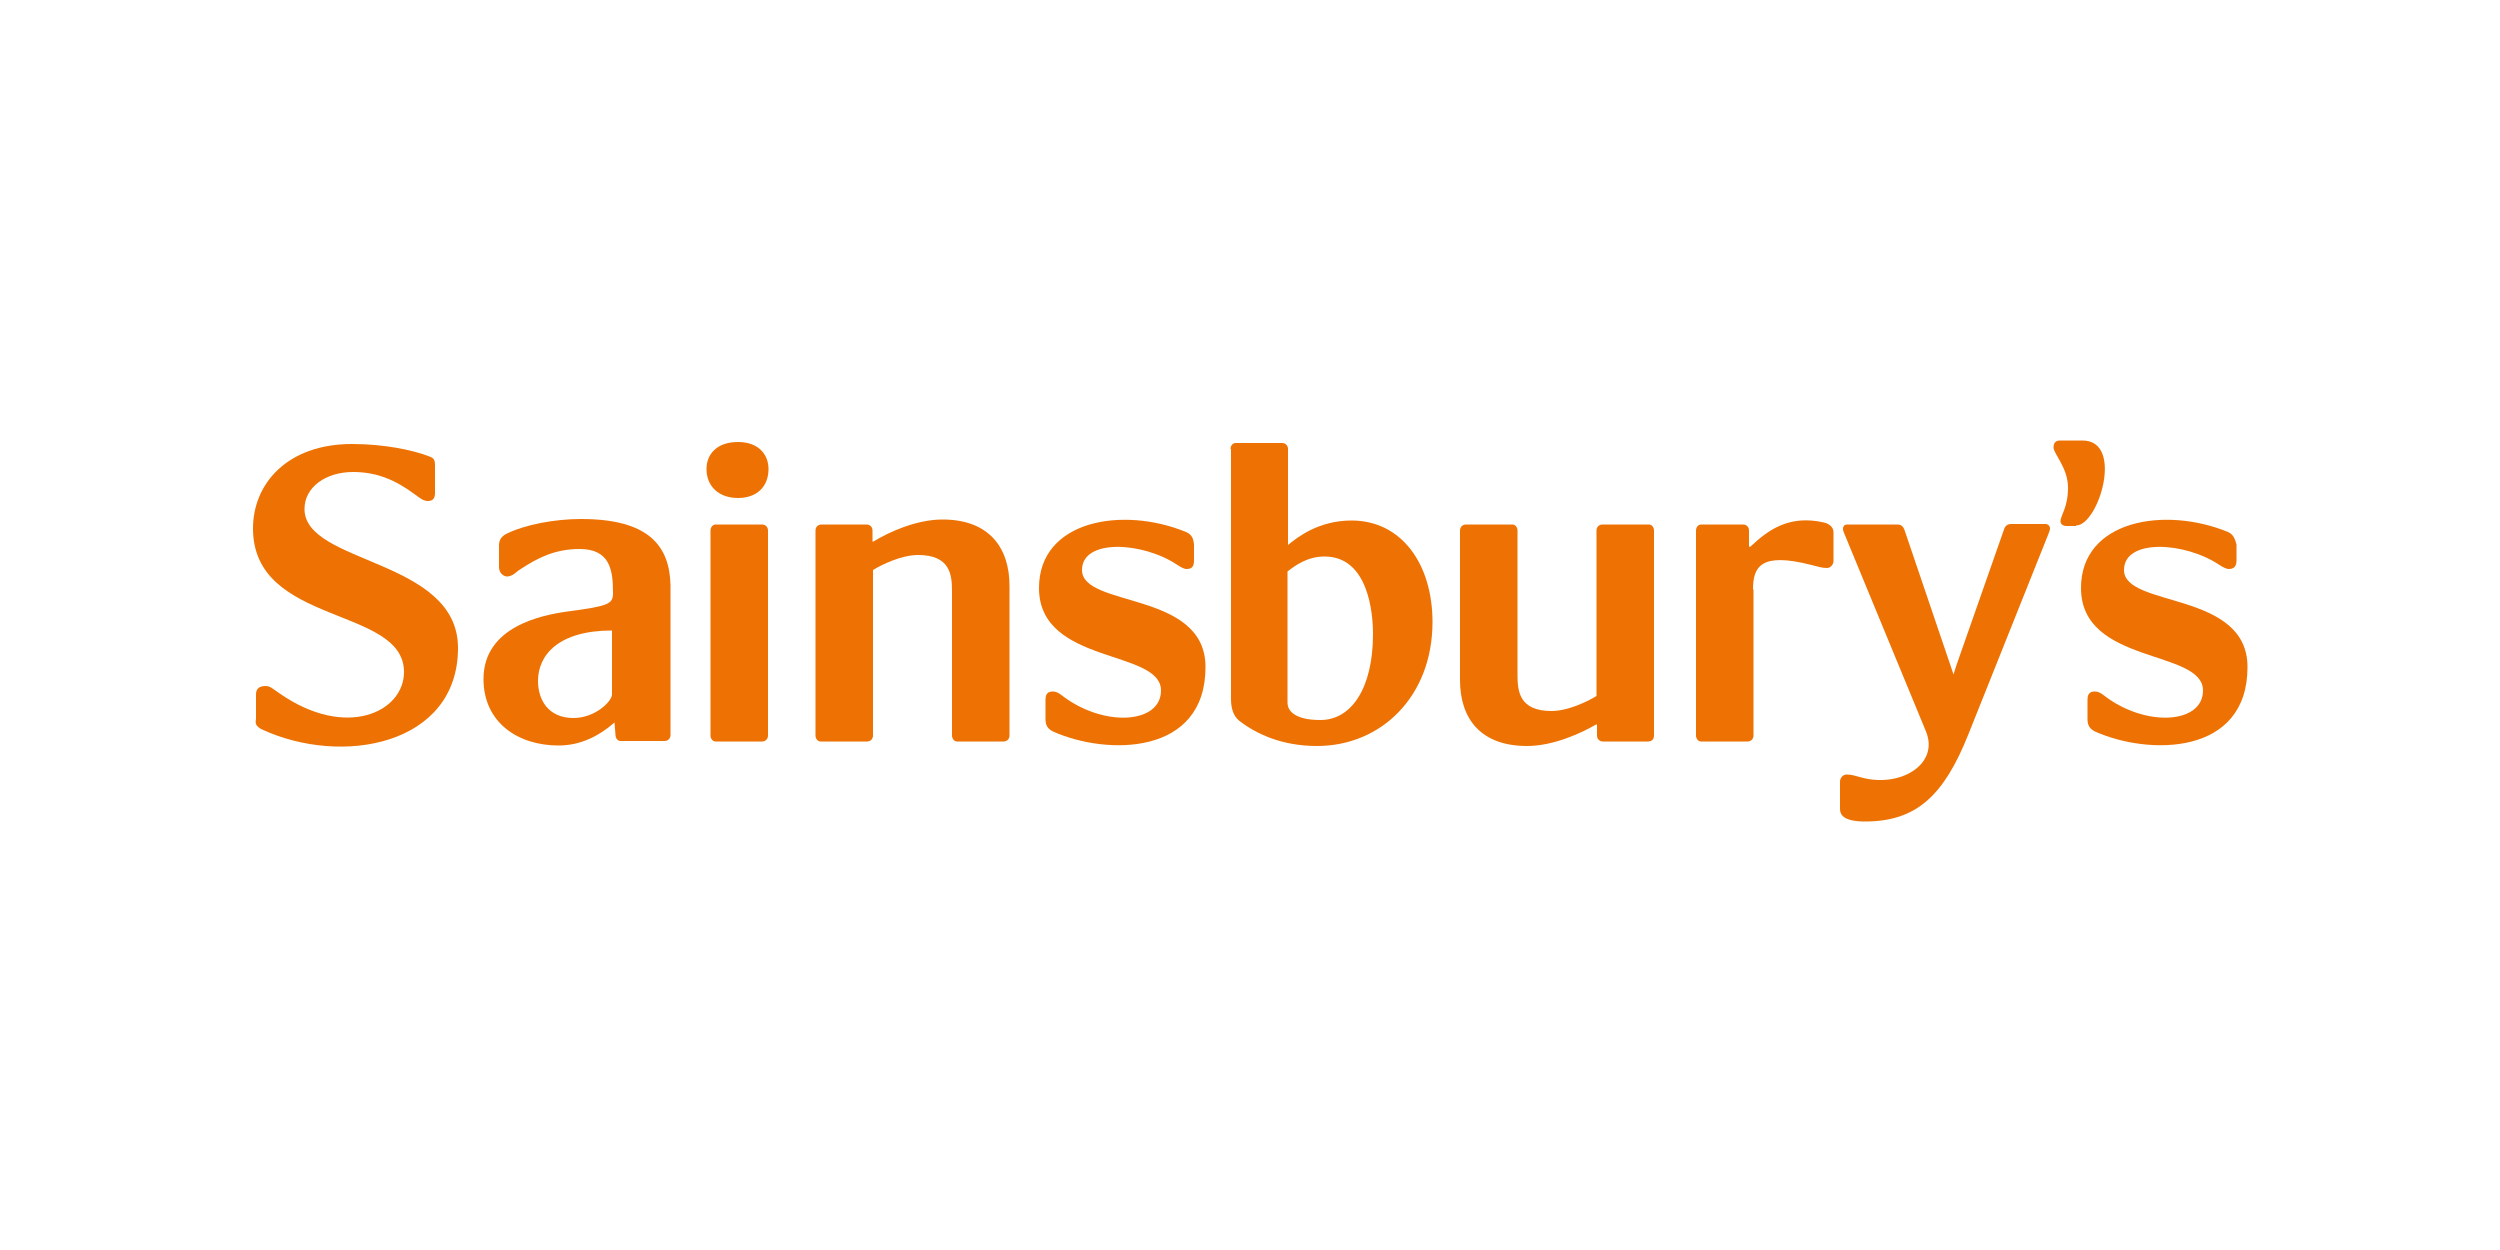 <?xml version="1.0" encoding="utf-8"?>
<!-- Generator: Adobe Illustrator 25.4.1, SVG Export Plug-In . SVG Version: 6.00 Build 0)  -->
<svg version="1.1" id="Capa_1" xmlns="http://www.w3.org/2000/svg" xmlns:xlink="http://www.w3.org/1999/xlink" x="0px" y="0px"
	 viewBox="0 0 500 250" style="enable-background:new 0 0 500 250;" xml:space="preserve">
<style type="text/css">
	.st0{fill-rule:evenodd;clip-rule:evenodd;fill:#ED7203;}
</style>
<path class="st0" d="M116.2,103.8c-5.2,0-11.2,1.1-15,3c-1.1,0.6-1.4,1.4-1.4,2.3v4.3c0,1.4,1.1,1.9,1.6,1.9c1.2,0,2-1.1,2.6-1.4
	c3.6-2.4,7.1-4.1,11.9-4.1c5.9,0,6.7,3.9,6.7,8.6l0,0.2c0,2.2-0.8,2.6-9.1,3.7c-5.1,0.7-16.8,3-16.8,13.5c0,8.7,6.9,13.3,15,13.3
	c4.4,0,8.1-1.9,11.2-4.6l0.2,2.5c0,0.7,0.5,1.2,1,1.2h8.8c0.7,0,1.2-0.5,1.2-1.2v-30C133.9,109.2,129.8,103.8,116.2,103.8
	L116.2,103.8z M122.4,138.9c0,1.3-3.3,4.7-7.7,4.7c-5.1,0-7.1-3.7-7.1-7.4c0-5.2,4.1-10.1,14.8-10.1V138.9L122.4,138.9z"/>
<path class="st0" d="M147.6,88.4c-4.3,0-6.3,2.5-6.3,5.4c0,3.5,2.5,5.8,6.3,5.8c3.8,0,6.1-2.3,6.1-5.8
	C153.7,90.9,151.7,88.4,147.6,88.4L147.6,88.4z"/>
<path class="st0" d="M142.1,106.1v41c0,0.7,0.5,1.2,1,1.2h9.3c0.7,0,1.2-0.5,1.2-1.2v-41c0-0.7-0.5-1.2-1.2-1.2h-9.3
	C142.6,104.9,142.1,105.4,142.1,106.1L142.1,106.1z"/>
<path class="st0" d="M52.2,145.8c16.2,7.6,39.4,3.2,39.4-16.2c0-17.9-30.7-16.7-30.7-27.8c0-4.4,4.3-7.4,9.7-7.4
	c4.8,0,8.5,1.6,12.4,4.5c1.1,0.8,1.7,1.3,2.6,1.3c1.1,0,1.4-0.7,1.4-1.6v-5.6c0-0.9-0.2-1.4-1.1-1.7c-3.3-1.3-9.1-2.5-15.5-2.5
	c-12.9,0-19.8,7.9-19.8,16.9c0,19.5,30.2,15.5,30.2,28.7c0,8-11.6,13.6-25,4.2c-1.3-0.9-1.8-1.4-2.7-1.4c-1.6,0-1.9,0.9-1.9,1.7v4.9
	C51,144.7,51.2,145.2,52.2,145.8L52.2,145.8z"/>
<path class="st0" d="M163.1,106.1v41c0,0.7,0.5,1.2,1,1.2h9.3c0.7,0,1.2-0.5,1.2-1.2V114c1.8-1.1,5.7-3,9-3c6.4,0,6.8,3.9,6.8,7.2
	v28.9c0,0.7,0.5,1.2,1,1.2h9.3c0.7,0,1.2-0.5,1.2-1.2v-29.9c0-7.8-4.2-13.3-13.4-13.3c-5.3,0-10.9,2.6-13.8,4.4h-0.2v-2.2
	c0-0.7-0.5-1.2-1.2-1.2h-9C163.6,104.9,163.1,105.4,163.1,106.1L163.1,106.1z"/>
<path class="st0" d="M237.2,106.4c-12.6-5.2-29.4-2.4-29.4,11.2c0,15.4,24.4,12.2,24.4,20.5c0,6.7-11.5,7.4-19.8,1
	c-0.6-0.5-1.2-0.8-1.8-0.8c-1,0-1.5,0.4-1.5,1.7v3.8c0,1.1,0.3,1.9,1.5,2.5c10.7,4.8,30.5,4.9,30.5-12.9c0-15.3-24.7-11.8-24.7-19.4
	c0-6.3,12.1-5.7,19.1-1c0.6,0.4,1.3,0.8,1.8,0.8c1,0,1.5-0.4,1.5-1.7v-3.2C238.7,107.8,238.4,106.9,237.2,106.4L237.2,106.4z"/>
<path class="st0" d="M445.6,106.4c-12.6-5.2-29.4-2.4-29.4,11.2c0,15.4,24.4,12.2,24.4,20.5c0,6.7-11.5,7.4-19.8,1
	c-0.6-0.5-1.2-0.8-1.8-0.8c-1,0-1.5,0.4-1.5,1.7v3.8c0,1.1,0.3,1.9,1.5,2.5c10.7,4.8,30.5,4.9,30.5-12.9c0-15.3-24.7-11.8-24.7-19.4
	c0-6.3,12.1-5.7,19.1-1c0.6,0.4,1.4,0.8,1.8,0.8c1,0,1.6-0.4,1.6-1.7v-3.2C447,107.8,446.7,106.9,445.6,106.4L445.6,106.4z"/>
<path class="st0" d="M350.6,117.9c0-4.6,1.6-7.5,11.7-4.9c1.3,0.3,2,0.6,3.1,0.6c0.7,0,1.3-0.7,1.3-1.4v-5.7c0-1-0.7-1.7-1.9-2
	c-7-1.6-11.2,1.5-14.8,4.9l-0.2-0.1v-3.2c0-0.7-0.5-1.2-1.2-1.2h-8.4c-0.5,0-1,0.5-1,1.2v41c0,0.7,0.5,1.2,1,1.2h9.3
	c0.7,0,1.2-0.5,1.2-1.2V117.9L350.6,117.9z"/>
<path class="st0" d="M415.2,105.1c4.5,0,9.7-17,1.3-17h-4.5c-1.1,0-1.3,0.8-1.3,1.4c0,1.2,2.9,4.1,2.9,8c0,4.1-1.5,5.5-1.5,6.8
	c0,0.5,0.5,0.9,1.2,0.9H415.2L415.2,105.1z"/>
<path class="st0" d="M390.7,134.9l-0.6-1.8l-9.2-27.1c-0.3-0.8-0.7-1.1-1.5-1.1h-9.9c-0.6,0-0.9,0.3-0.9,0.9c0,0.3,0.1,0.6,0.5,1.5
	l16.1,39c2.7,6.6-5.2,11.3-12.9,9.2c-1.2-0.3-1.9-0.6-3-0.6c-0.7,0-1.3,0.7-1.3,1.4v5.5c0,1.2,0.8,2.5,5,2.5
	c10.3,0,15.8-5.2,20.7-17.5l15.9-39.8c0.2-0.6,0.4-0.9,0.4-1.3c0-0.5-0.4-0.9-0.9-0.9h-6.9c-0.7,0-1.2,0.4-1.4,1.1l-9.5,27.1
	L390.7,134.9L390.7,134.9z"/>
<path class="st0" d="M330.8,147.1v-41c0-0.7-0.5-1.2-1-1.2h-9.3c-0.7,0-1.2,0.5-1.2,1.2v33.1c-1.8,1.1-5.7,3-9,3
	c-6.4,0-6.8-3.9-6.8-7.2v-28.9c0-0.7-0.5-1.2-1-1.2h-9.3c-0.7,0-1.2,0.5-1.2,1.2V136c0,7.8,4.2,13.2,13.4,13.2
	c5.3,0,10.9-2.6,13.8-4.3h0.2v2.2c0,0.7,0.5,1.2,1.2,1.2h9C330.4,148.3,330.8,147.8,330.8,147.1L330.8,147.1z"/>
<path class="st0" d="M246.1,89.8c0-0.7,0.5-1.2,1-1.2h9.3c0.7,0,1.2,0.5,1.2,1.2v19.3V109c1.8-1.5,6.1-4.9,12.7-4.9
	c10,0,16.2,8.7,16.2,20.3c0,14.9-10.3,24.8-23.1,24.8c-7,0-12.1-2.4-15.5-5c-1.4-1.1-1.7-2.9-1.7-4.4V89.8L246.1,89.8z M258.9,142.9
	c1,0.6,2.4,1.1,5.2,1.1c6.2,0,10.5-6.4,10.5-17.2c0-4.1-0.9-15.5-9.7-15.5c-3.5,0-6,1.9-7.4,3v26.1
	C257.5,141.2,257.7,142.1,258.9,142.9L258.9,142.9z"/>
</svg>
